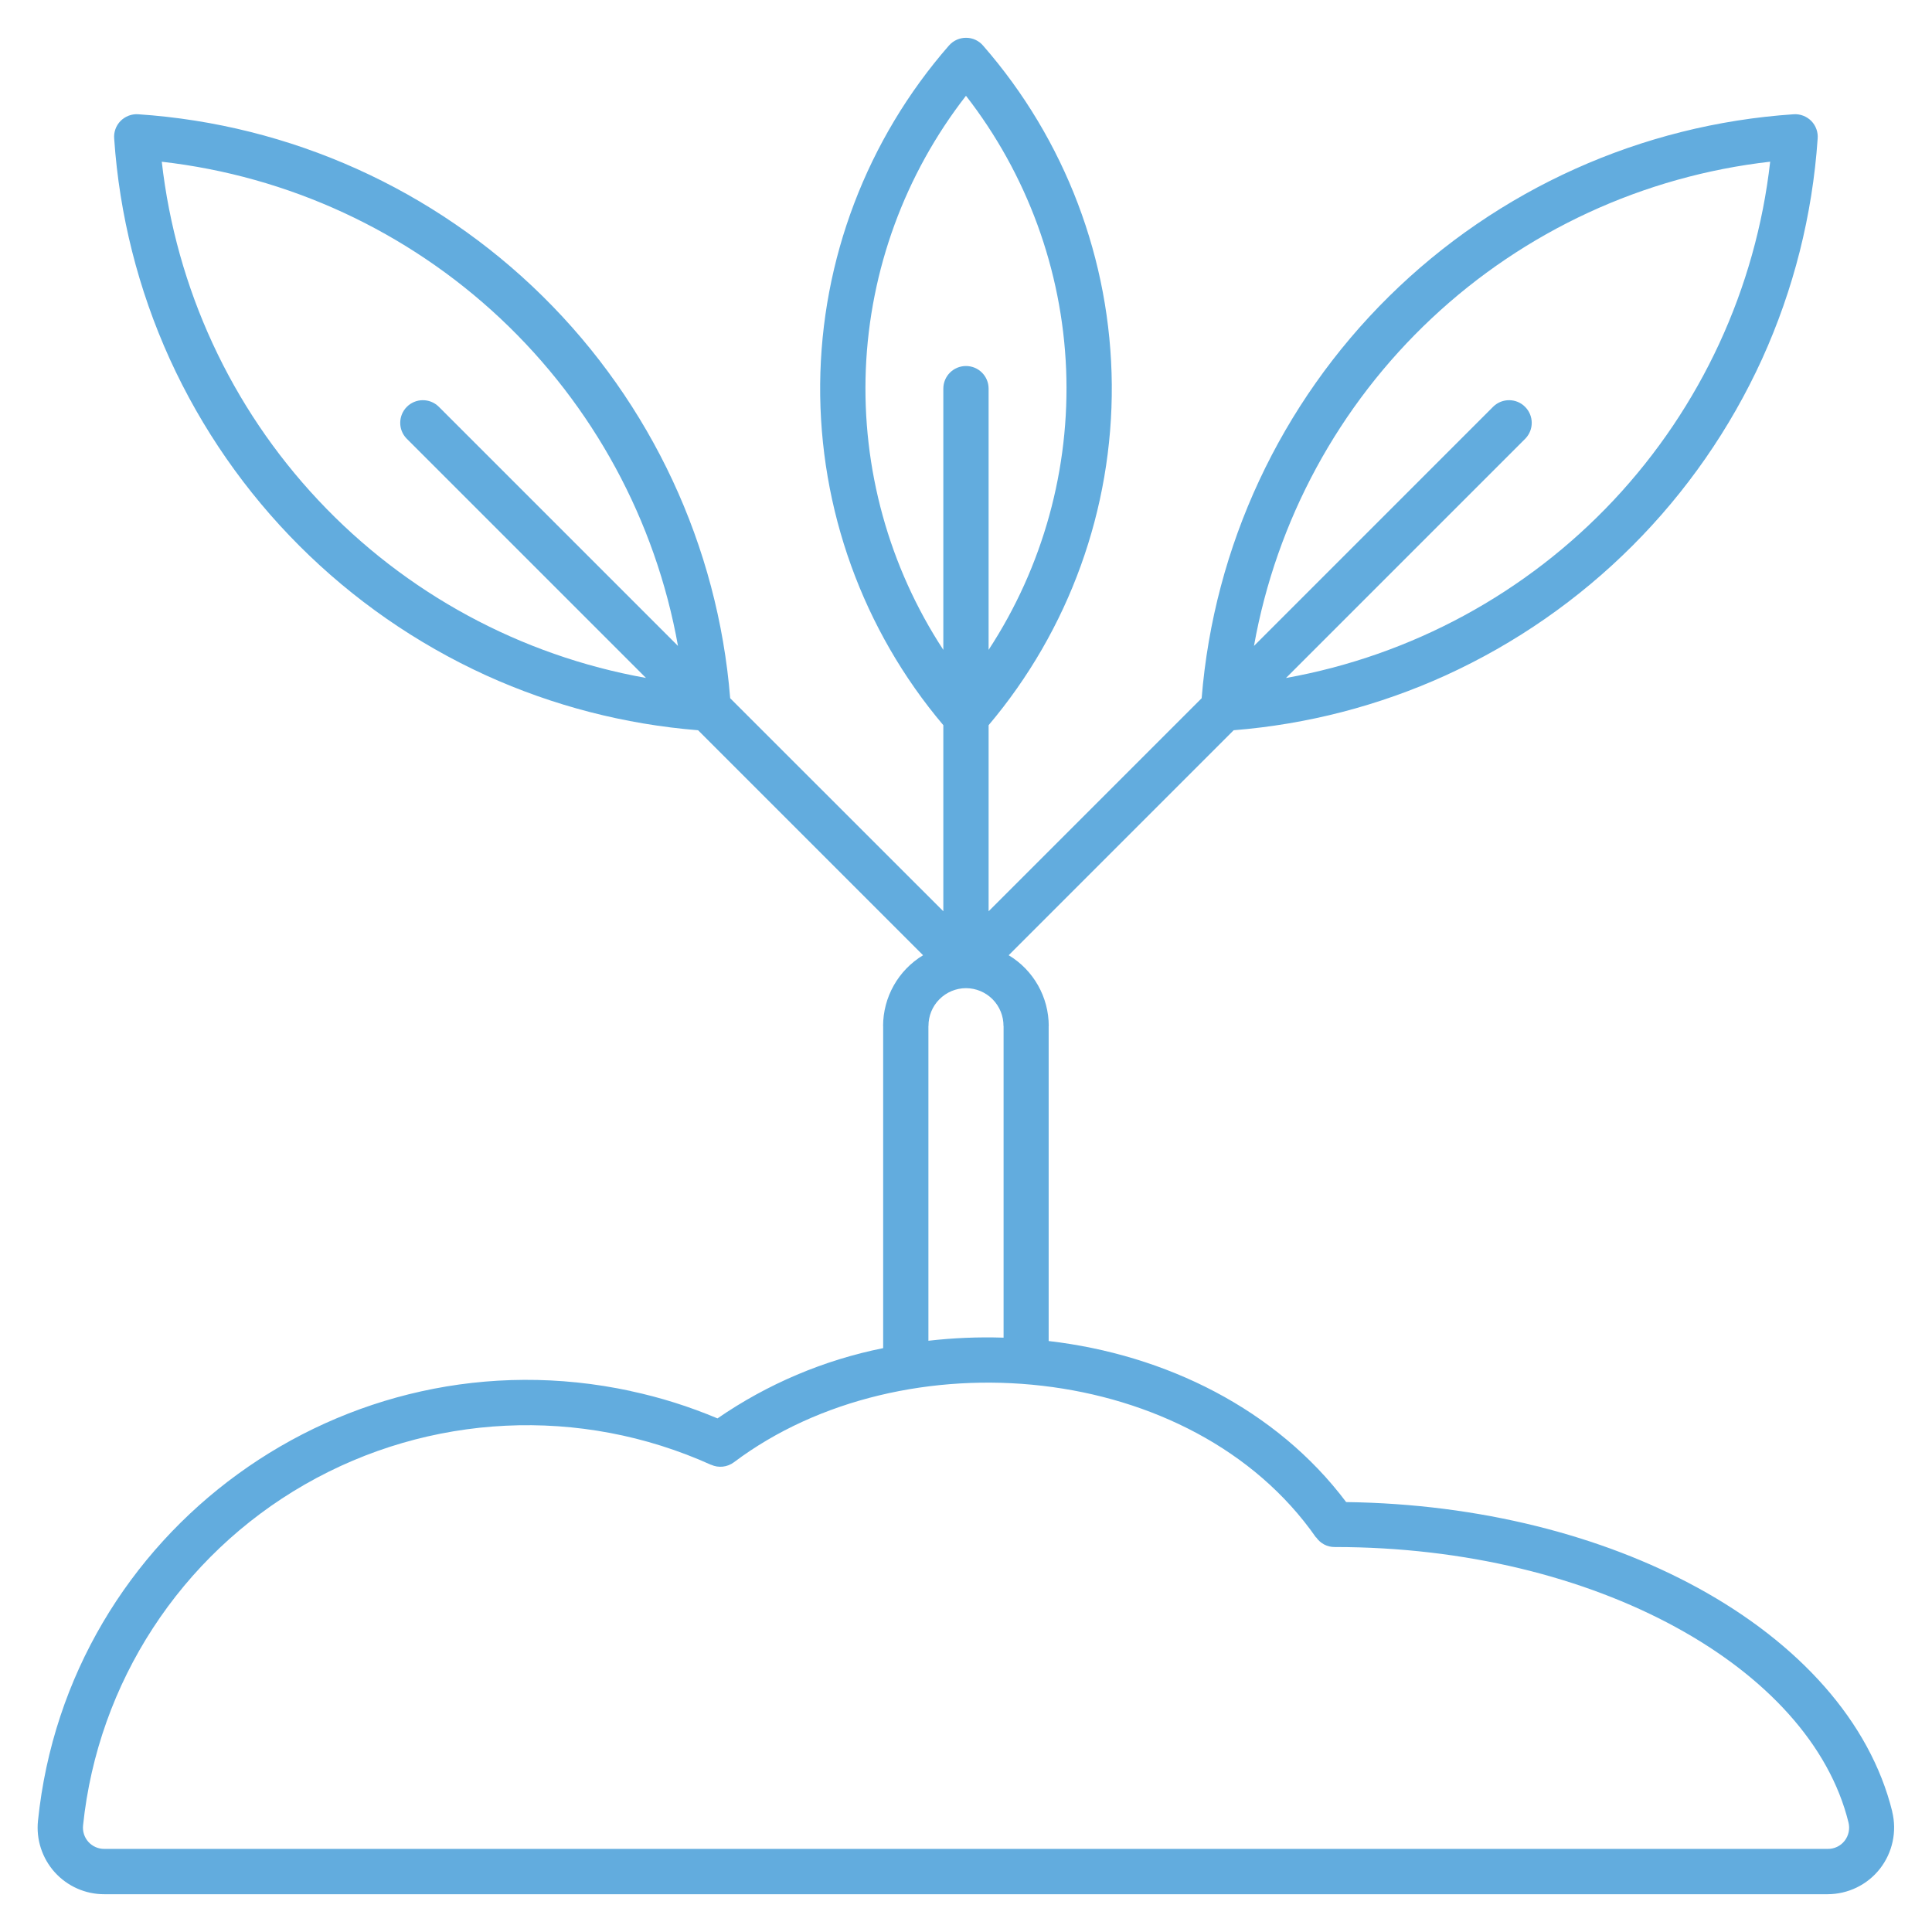 <svg width="140" height="140" viewBox="0 0 140 140" fill="none" xmlns="http://www.w3.org/2000/svg">
<path fill-rule="evenodd" clip-rule="evenodd" d="M11.723 11.719C12.762 20.901 16.737 29.504 23.059 36.241C29.381 42.984 37.71 47.502 46.81 49.126L29.463 31.779C28.84 31.139 28.851 30.116 29.48 29.482C30.114 28.848 31.137 28.837 31.782 29.46L49.129 46.807C47.505 37.713 42.982 29.384 36.244 23.062C29.501 16.74 20.905 12.764 11.722 11.72L11.723 11.719ZM68.357 66.034V52.549C62.522 45.648 59.361 36.882 59.432 27.846C59.509 18.812 62.823 10.1 68.767 3.297C69.085 2.936 69.539 2.734 70.014 2.739C70.49 2.739 70.944 2.953 71.25 3.319C77.189 10.127 80.493 18.833 80.564 27.862C80.635 36.891 77.468 45.651 71.639 52.549V66.034L87.076 50.597C87.967 39.572 92.791 29.235 100.661 21.47C108.536 13.704 118.938 9.023 129.974 8.28C130.45 8.247 130.915 8.427 131.254 8.766C131.588 9.111 131.757 9.581 131.713 10.057C131.336 15.575 129.974 20.978 127.688 26.01C123.056 36.165 114.913 44.308 104.758 48.941C99.907 51.145 94.712 52.49 89.395 52.916L73.092 69.219C74.897 70.302 75.996 72.255 75.996 74.355H75.99V97.176C84.456 98.155 92.495 102.12 97.548 108.846C107.239 108.972 116.104 111.285 122.994 115.042C130.361 119.062 135.513 124.76 137.12 131.274H137.115C137.47 132.718 137.142 134.243 136.229 135.414C135.316 136.584 133.91 137.262 132.428 137.262H7.56C6.192 137.268 4.885 136.688 3.967 135.671C3.053 134.654 2.61 133.297 2.753 131.936C4.913 110.919 24.923 96.328 45.699 100.797L45.704 100.803C47.859 101.262 49.965 101.929 51.993 102.782C55.608 100.289 59.693 98.555 63.997 97.691V74.355H63.992C63.992 72.255 65.091 70.308 66.89 69.22L50.587 52.917C45.277 52.49 40.076 51.145 35.224 48.941C25.069 44.309 16.927 36.166 12.3 26.011C10.014 20.974 8.652 15.571 8.275 10.057C8.231 9.582 8.4 9.111 8.734 8.767C9.073 8.428 9.538 8.247 10.014 8.28C21.05 9.018 31.45 13.7 39.327 21.471C47.197 29.236 52.021 39.572 52.912 50.597L68.357 66.034ZM68.357 47.091V28.163C68.357 27.256 69.09 26.523 69.998 26.523C70.906 26.523 71.638 27.256 71.638 28.163V47.096V47.091C75.581 41.064 77.545 33.949 77.255 26.753C76.96 19.556 74.422 12.627 69.998 6.941C65.574 12.628 63.036 19.557 62.741 26.753C62.451 33.95 64.414 41.066 68.357 47.091V47.091ZM95.362 111.409C86.426 98.595 65.465 96.731 53.181 105.962C52.706 106.317 52.071 106.388 51.53 106.142V106.148C42.058 101.866 31.11 102.396 22.092 107.569C13.08 112.743 7.097 121.931 6.02 132.267C5.971 132.71 6.113 133.147 6.409 133.475C6.704 133.798 7.125 133.984 7.568 133.978H132.436C132.912 133.989 133.372 133.771 133.667 133.393C133.962 133.016 134.066 132.518 133.946 132.053C132.568 126.464 128.001 121.493 121.433 117.911C114.8 114.291 106.171 112.103 96.715 112.103C96.179 112.109 95.681 111.846 95.375 111.403H95.37L95.362 111.409ZM67.276 97.156C69.081 96.949 70.902 96.872 72.723 96.932V74.352H72.717C72.723 73.63 72.438 72.93 71.93 72.415C71.421 71.901 70.727 71.606 69.999 71.606C69.272 71.606 68.577 71.901 68.069 72.415C67.555 72.93 67.276 73.63 67.281 74.352H67.276L67.276 97.156ZM90.868 46.806L108.215 29.458C108.855 28.84 109.883 28.846 110.512 29.48C111.147 30.115 111.158 31.137 110.534 31.783L93.187 49.13C102.281 47.5 110.61 42.983 116.932 36.245C123.254 29.502 127.235 20.9 128.274 11.717C119.092 12.762 110.49 16.737 103.752 23.059C97.009 29.381 92.492 37.71 90.868 46.804L90.868 46.806Z" fill="#62ACDE"/>
</svg>
